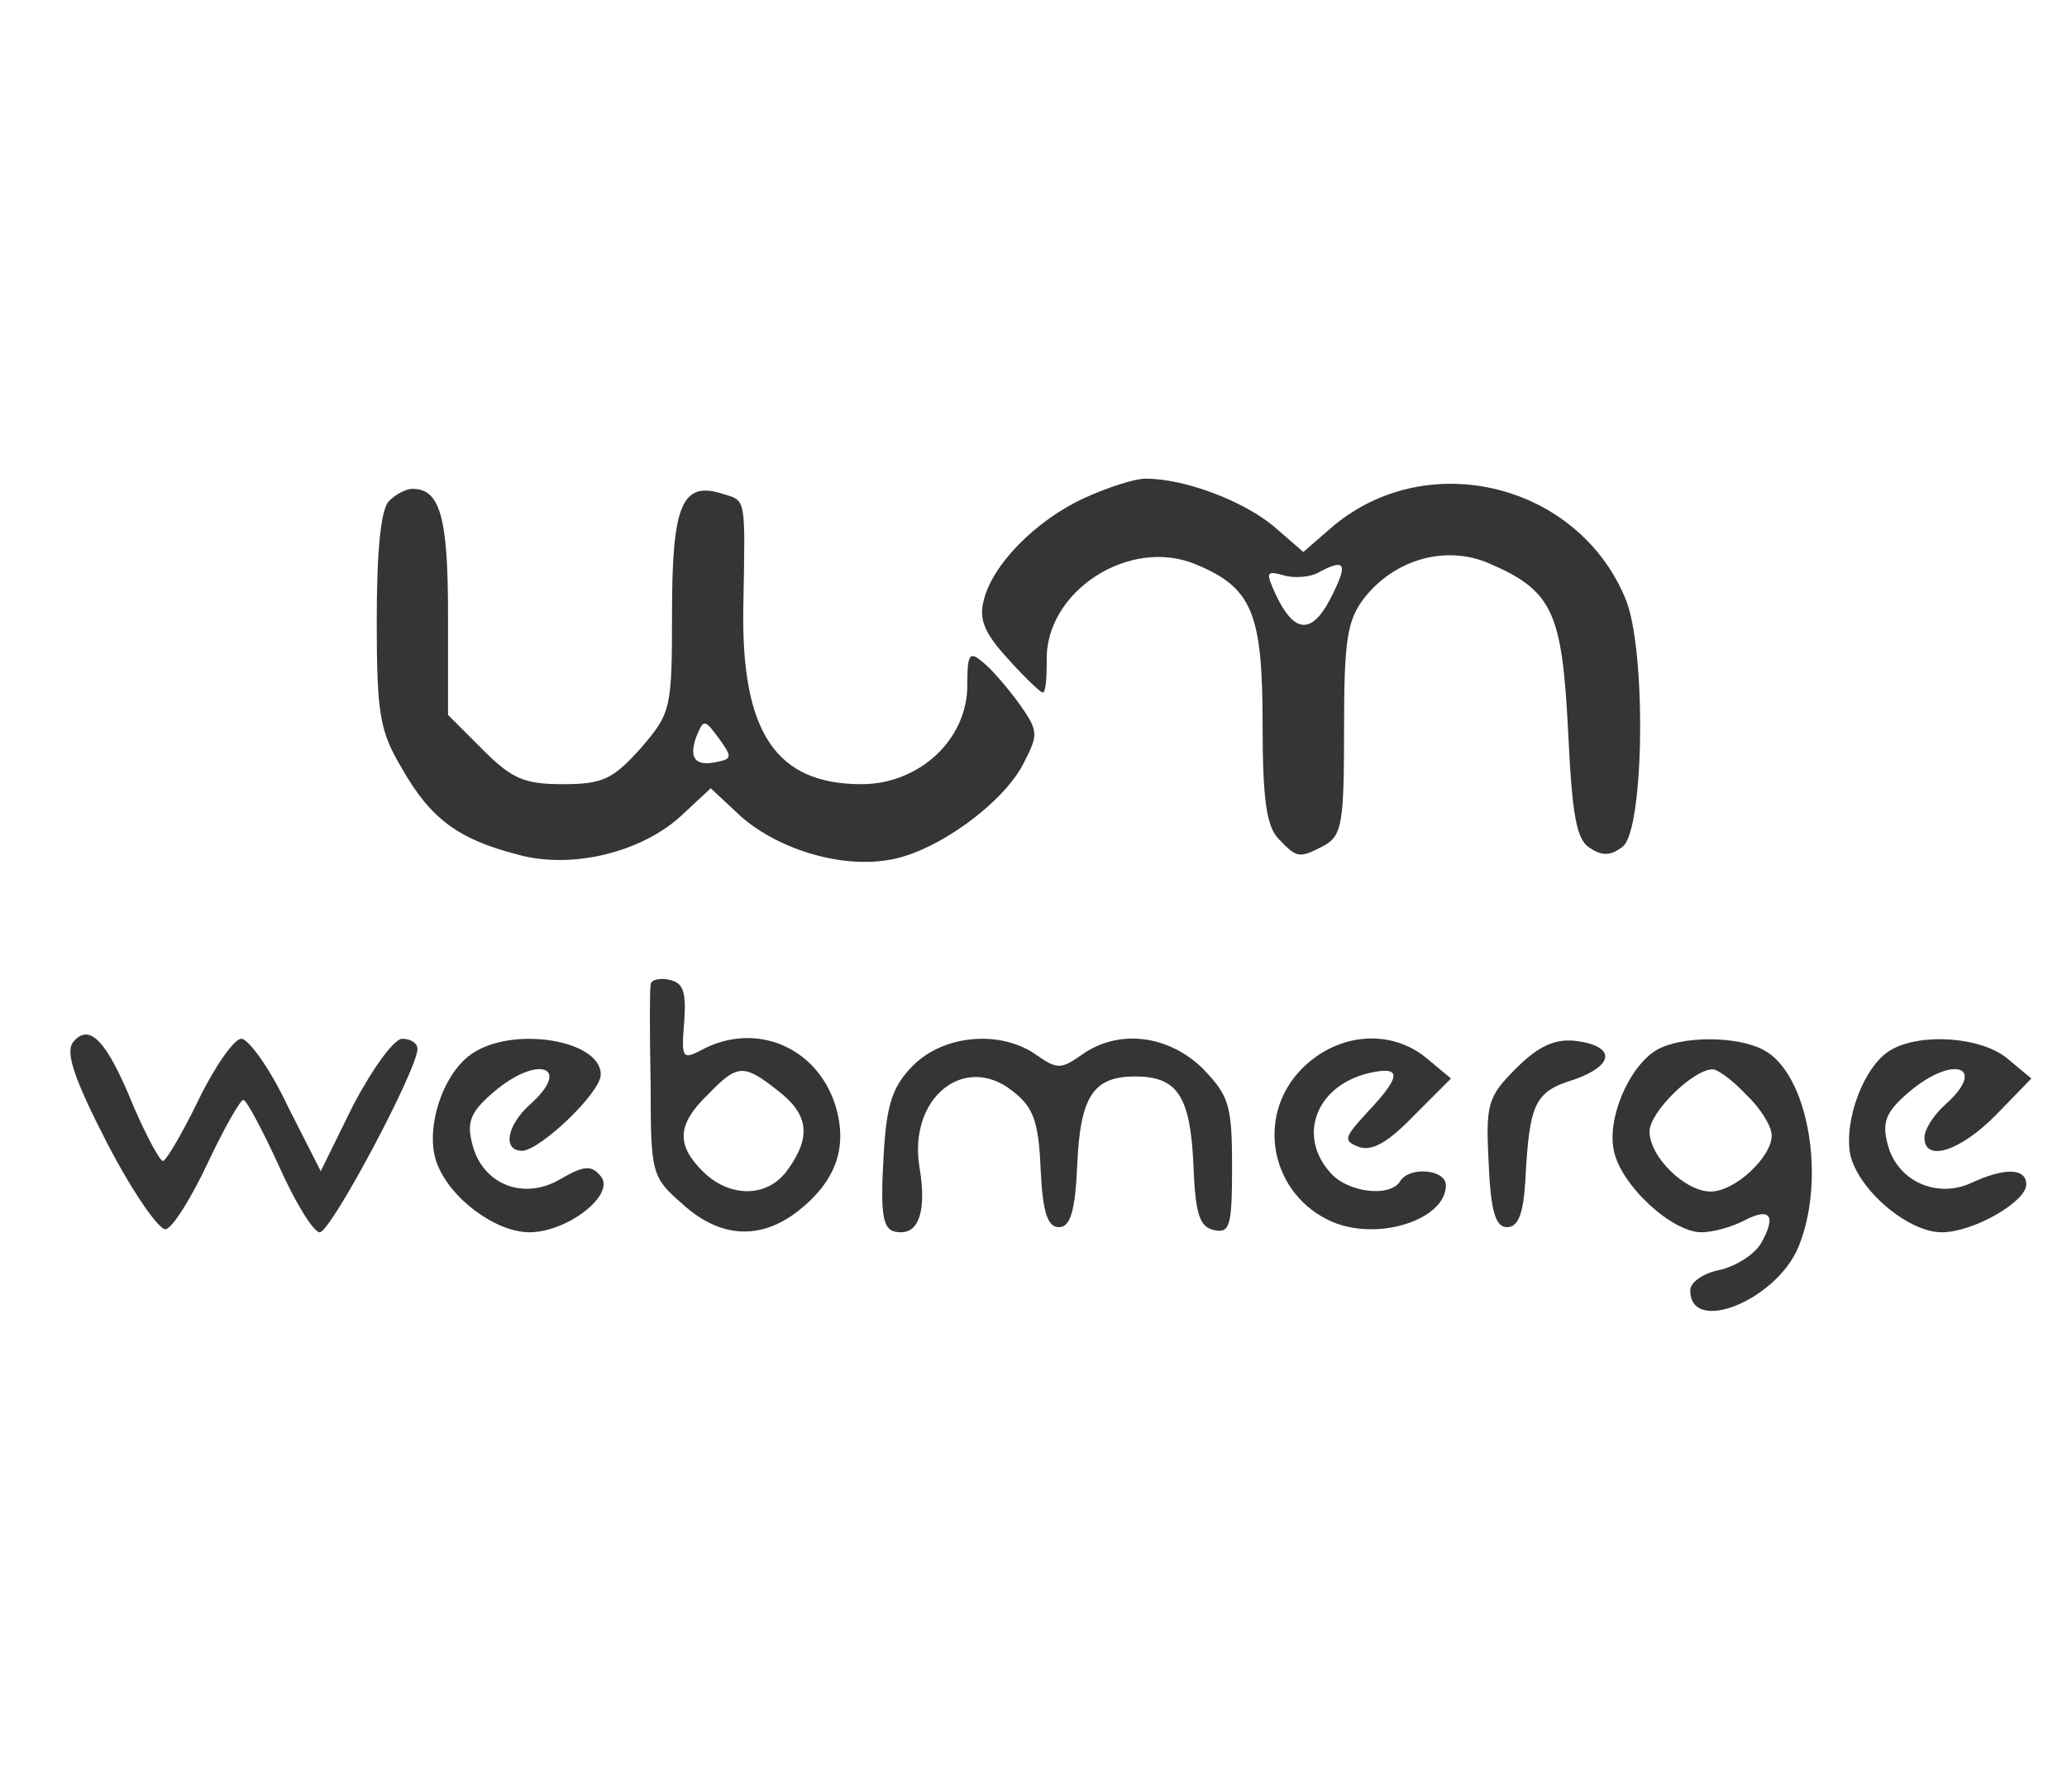 <?xml version="1.0" standalone="no"?>
<!DOCTYPE svg PUBLIC "-//W3C//DTD SVG 20010904//EN"
 "http://www.w3.org/TR/2001/REC-SVG-20010904/DTD/svg10.dtd">
<svg version="1.0" xmlns="http://www.w3.org/2000/svg"
 width="203pt" height="176pt" viewBox="0 0 203 176"
 preserveAspectRatio="xMidYMid meet">
<g transform="translate(0,176) scale(0.1,-0.1)"
fill="#353535" stroke="none">
<path d="M1065 1271 c-48 -22 -91 -66 -99 -101 -5 -19 2 -33 24 -57 16 -18 32
-33 34 -33 3 0 4 14 4 31 -2 68 81 122 146 95 56 -23 66 -48 66 -158 0 -74 4
-100 16 -112 18 -19 20 -19 45 -6 17 10 19 22 19 114 0 88 3 107 20 129 30 38
80 52 122 34 63 -27 72 -48 78 -164 4 -84 8 -108 22 -116 12 -8 21 -7 32 2 21
18 23 196 2 244 -47 112 -193 148 -286 71 l-30 -26 -30 26 c-31 25 -87 46
-125 46 -11 0 -38 -9 -60 -19z m241 -100 c-18 -34 -35 -33 -53 5 -10 22 -10
24 8 19 10 -3 27 -2 36 4 25 13 27 7 9 -28z"/>
<path d="M382 1268 c-8 -8 -12 -49 -12 -117 0 -93 3 -109 25 -146 28 -49 55
-69 113 -84 53 -15 122 2 161 38 l29 27 30 -28 c38 -33 100 -51 147 -42 45 8
110 55 130 94 15 29 15 32 -4 59 -11 15 -27 34 -36 41 -13 11 -15 8 -15 -23 0
-53 -47 -97 -104 -97 -84 0 -118 51 -116 173 2 110 3 105 -20 112 -40 13 -50
-10 -50 -116 0 -96 -1 -99 -31 -134 -27 -30 -37 -35 -76 -35 -38 0 -50 5 -79
34 l-34 34 0 99 c0 96 -8 123 -35 123 -6 0 -16 -5 -23 -12z m323 -256 c-22 -5
-29 3 -21 25 7 17 8 17 22 -2 13 -18 13 -20 -1 -23z"/>
<path d="M639 793 c-1 -4 -1 -48 0 -98 0 -87 1 -91 31 -117 37 -34 77 -36 114
-7 38 30 49 64 36 105 -19 57 -79 81 -131 53 -19 -10 -20 -8 -17 28 2 30 -1
38 -15 41 -9 2 -18 0 -18 -5z m125 -104 c30 -23 33 -45 10 -77 -19 -28 -57
-29 -84 -2 -26 26 -25 46 5 75 29 30 35 31 69 4z"/>
<path d="M72 737 c-8 -10 0 -35 34 -101 25 -48 51 -85 57 -83 7 2 25 31 41 65
16 34 32 62 35 62 3 0 19 -30 35 -65 16 -36 34 -65 40 -65 11 0 96 160 96 180
0 6 -7 10 -15 10 -8 0 -29 -29 -48 -65 l-32 -65 -33 65 c-17 36 -38 65 -45 65
-7 0 -26 -27 -42 -60 -16 -33 -32 -60 -35 -60 -3 0 -16 24 -29 54 -26 64 -43
82 -59 63z"/>
<path d="M463 725 c-29 -20 -46 -75 -34 -107 13 -35 58 -68 91 -68 37 0 85 37
70 55 -9 11 -16 11 -40 -3 -36 -21 -76 -5 -86 34 -6 22 -2 32 20 51 44 38 79
26 36 -12 -22 -20 -27 -45 -7 -45 18 1 77 57 77 75 0 34 -87 48 -127 20z"/>
<path d="M897 714 c-20 -20 -26 -37 -29 -85 -4 -68 -1 -79 17 -79 18 0 25 23
18 64 -11 68 44 112 91 75 21 -16 26 -30 28 -77 2 -43 7 -57 18 -57 11 0 16
15 18 62 3 67 16 86 57 86 41 0 54 -19 57 -86 2 -50 6 -62 21 -65 15 -3 17 5
17 63 0 60 -3 69 -29 96 -34 33 -83 39 -119 13 -20 -14 -24 -14 -44 0 -35 25
-91 20 -121 -10z"/>
<path d="M1279 711 c-47 -47 -31 -125 30 -151 46 -19 111 3 111 36 0 16 -36
19 -45 4 -10 -16 -51 -11 -68 8 -33 36 -15 85 36 98 34 8 34 -2 0 -38 -23 -25
-24 -28 -9 -34 13 -5 29 4 54 30 l37 37 -24 20 c-35 29 -87 25 -122 -10z"/>
<path d="M1489 711 c-28 -28 -30 -35 -27 -93 2 -48 7 -63 18 -63 11 0 16 13
18 45 4 77 9 88 48 100 40 14 41 33 1 38 -20 2 -36 -5 -58 -27z"/>
<path d="M1627 729 c-27 -16 -49 -67 -42 -99 7 -34 57 -80 86 -80 11 0 29 5
41 11 26 14 33 6 18 -21 -6 -11 -24 -23 -41 -27 -16 -3 -29 -12 -29 -20 0 -44
84 -10 106 42 28 67 10 171 -34 194 -26 14 -81 14 -105 0z m88 -44 c14 -13 25
-31 25 -40 0 -21 -36 -55 -60 -55 -25 0 -60 34 -60 59 0 19 43 61 62 61 5 0
20 -11 33 -25z"/>
<path d="M1857 729 c-26 -15 -46 -68 -40 -102 7 -34 56 -77 90 -77 31 0 83 30
83 47 0 16 -21 17 -55 1 -34 -15 -72 3 -81 38 -6 22 -2 32 20 51 44 38 79 26
36 -12 -11 -10 -20 -24 -20 -32 0 -25 36 -13 71 23 l34 35 -24 20 c-26 21 -85
25 -114 8z"/>
</g>
</svg>
